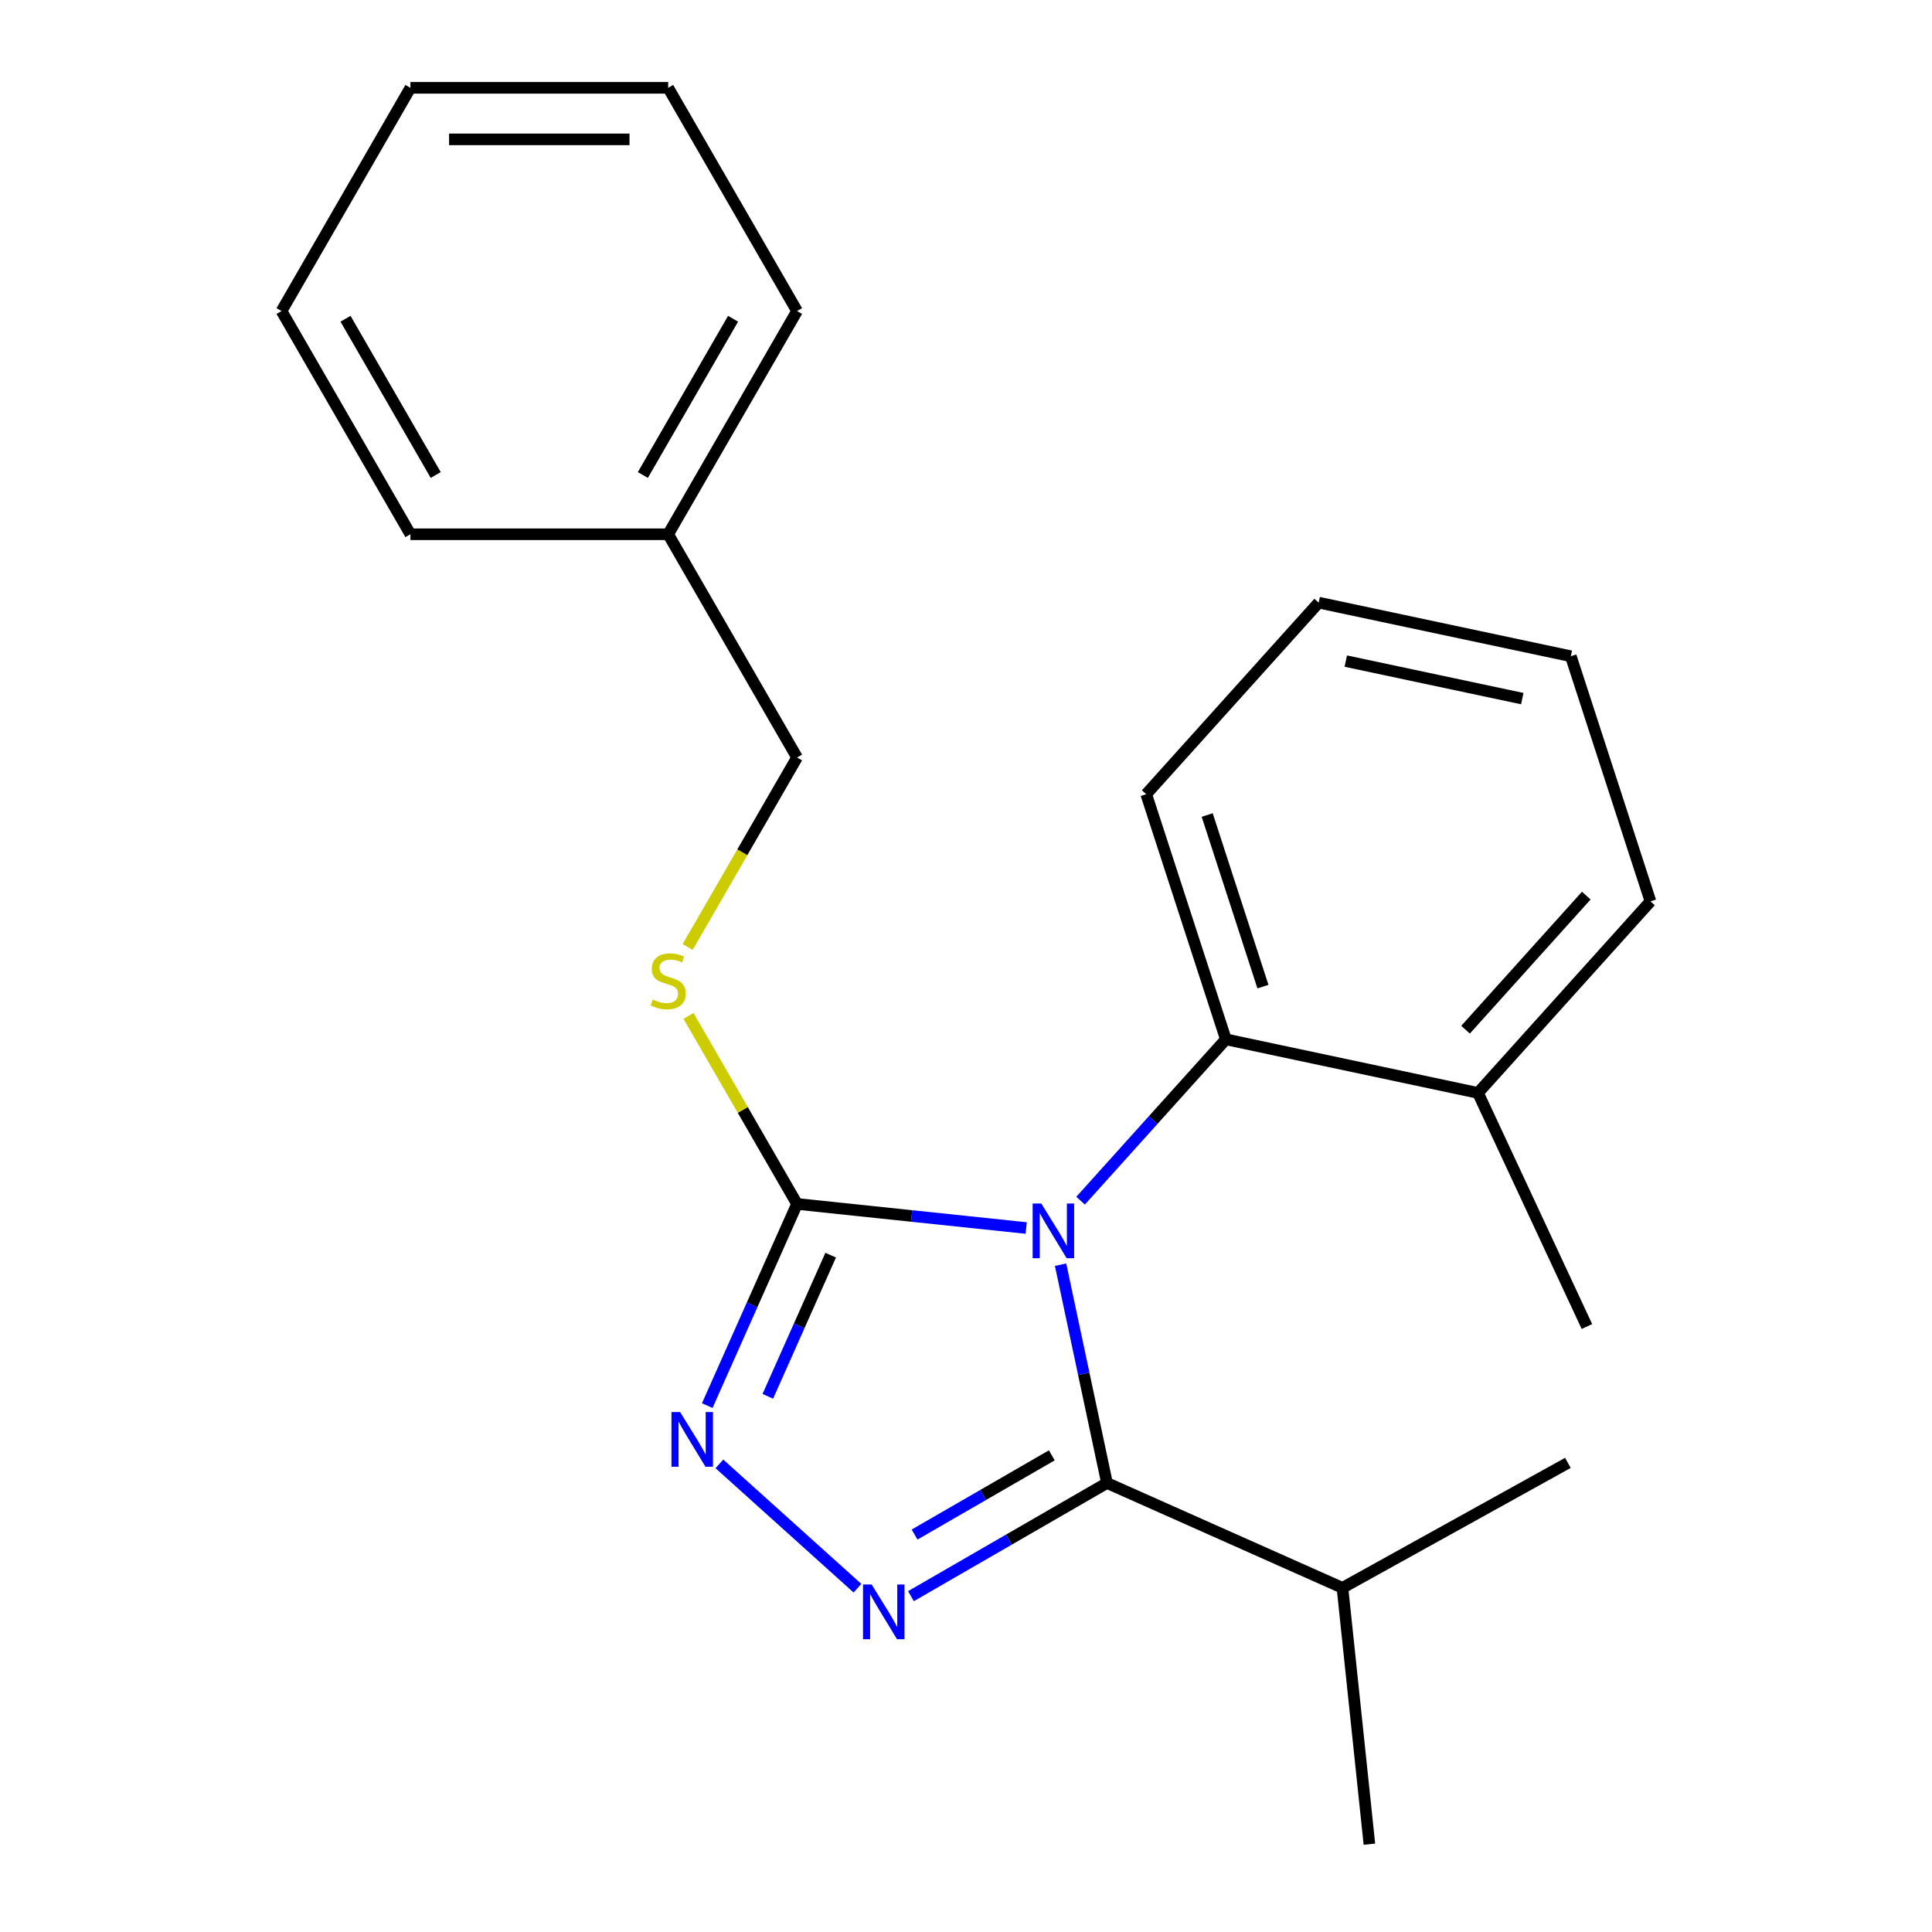<?xml version='1.0' encoding='iso-8859-1'?>
<svg version='1.1' baseProfile='full'
              xmlns='http://www.w3.org/2000/svg'
                      xmlns:rdkit='http://www.rdkit.org/xml'
                      xmlns:xlink='http://www.w3.org/1999/xlink'
                  xml:space='preserve'
width='1000px' height='1000px' viewBox='0 0 1000 1000'>
<!-- END OF HEADER -->
<rect style='opacity:1.0;fill:#FFFFFF;stroke:none' width='1000' height='1000' x='0' y='0'> </rect>
<path class='bond-0' d='M 372.363,757.707 L 443.831,822.058' style='fill:none;fill-rule:evenodd;stroke:#0000FF;stroke-width:6px;stroke-linecap:butt;stroke-linejoin:miter;stroke-opacity:1' />
<path class='bond-1' d='M 366.077,727.538 L 389.314,675.346' style='fill:none;fill-rule:evenodd;stroke:#0000FF;stroke-width:6px;stroke-linecap:butt;stroke-linejoin:miter;stroke-opacity:1' />
<path class='bond-1' d='M 389.314,675.346 L 412.552,623.154' style='fill:none;fill-rule:evenodd;stroke:#000000;stroke-width:6px;stroke-linecap:butt;stroke-linejoin:miter;stroke-opacity:1' />
<path class='bond-1' d='M 397.424,722.733 L 413.69,686.199' style='fill:none;fill-rule:evenodd;stroke:#0000FF;stroke-width:6px;stroke-linecap:butt;stroke-linejoin:miter;stroke-opacity:1' />
<path class='bond-1' d='M 413.69,686.199 L 429.956,649.664' style='fill:none;fill-rule:evenodd;stroke:#000000;stroke-width:6px;stroke-linecap:butt;stroke-linejoin:miter;stroke-opacity:1' />
<path class='bond-2' d='M 471.509,826.179 L 522.241,796.888' style='fill:none;fill-rule:evenodd;stroke:#0000FF;stroke-width:6px;stroke-linecap:butt;stroke-linejoin:miter;stroke-opacity:1' />
<path class='bond-2' d='M 522.241,796.888 L 572.973,767.598' style='fill:none;fill-rule:evenodd;stroke:#000000;stroke-width:6px;stroke-linecap:butt;stroke-linejoin:miter;stroke-opacity:1' />
<path class='bond-2' d='M 473.387,794.284 L 508.9,773.78' style='fill:none;fill-rule:evenodd;stroke:#0000FF;stroke-width:6px;stroke-linecap:butt;stroke-linejoin:miter;stroke-opacity:1' />
<path class='bond-2' d='M 508.9,773.78 L 544.412,753.277' style='fill:none;fill-rule:evenodd;stroke:#000000;stroke-width:6px;stroke-linecap:butt;stroke-linejoin:miter;stroke-opacity:1' />
<path class='bond-3' d='M 572.973,767.598 L 694.853,821.862' style='fill:none;fill-rule:evenodd;stroke:#000000;stroke-width:6px;stroke-linecap:butt;stroke-linejoin:miter;stroke-opacity:1' />
<path class='bond-4' d='M 572.973,767.598 L 560.963,711.096' style='fill:none;fill-rule:evenodd;stroke:#000000;stroke-width:6px;stroke-linecap:butt;stroke-linejoin:miter;stroke-opacity:1' />
<path class='bond-4' d='M 560.963,711.096 L 548.954,654.595' style='fill:none;fill-rule:evenodd;stroke:#0000FF;stroke-width:6px;stroke-linecap:butt;stroke-linejoin:miter;stroke-opacity:1' />
<path class='bond-5' d='M 531.16,635.62 L 471.856,629.387' style='fill:none;fill-rule:evenodd;stroke:#0000FF;stroke-width:6px;stroke-linecap:butt;stroke-linejoin:miter;stroke-opacity:1' />
<path class='bond-5' d='M 471.856,629.387 L 412.552,623.154' style='fill:none;fill-rule:evenodd;stroke:#000000;stroke-width:6px;stroke-linecap:butt;stroke-linejoin:miter;stroke-opacity:1' />
<path class='bond-6' d='M 559.31,621.467 L 596.908,579.71' style='fill:none;fill-rule:evenodd;stroke:#0000FF;stroke-width:6px;stroke-linecap:butt;stroke-linejoin:miter;stroke-opacity:1' />
<path class='bond-6' d='M 596.908,579.71 L 634.506,537.954' style='fill:none;fill-rule:evenodd;stroke:#000000;stroke-width:6px;stroke-linecap:butt;stroke-linejoin:miter;stroke-opacity:1' />
<path class='bond-7' d='M 412.552,623.154 L 384.457,574.492' style='fill:none;fill-rule:evenodd;stroke:#000000;stroke-width:6px;stroke-linecap:butt;stroke-linejoin:miter;stroke-opacity:1' />
<path class='bond-7' d='M 384.457,574.492 L 356.361,525.829' style='fill:none;fill-rule:evenodd;stroke:#CCCC00;stroke-width:6px;stroke-linecap:butt;stroke-linejoin:miter;stroke-opacity:1' />
<path class='bond-8' d='M 345.845,276.534 L 412.552,392.074' style='fill:none;fill-rule:evenodd;stroke:#000000;stroke-width:6px;stroke-linecap:butt;stroke-linejoin:miter;stroke-opacity:1' />
<path class='bond-9' d='M 345.845,276.534 L 412.552,160.994' style='fill:none;fill-rule:evenodd;stroke:#000000;stroke-width:6px;stroke-linecap:butt;stroke-linejoin:miter;stroke-opacity:1' />
<path class='bond-9' d='M 332.743,245.862 L 379.438,164.984' style='fill:none;fill-rule:evenodd;stroke:#000000;stroke-width:6px;stroke-linecap:butt;stroke-linejoin:miter;stroke-opacity:1' />
<path class='bond-10' d='M 345.845,276.534 L 212.431,276.534' style='fill:none;fill-rule:evenodd;stroke:#000000;stroke-width:6px;stroke-linecap:butt;stroke-linejoin:miter;stroke-opacity:1' />
<path class='bond-11' d='M 355.923,490.159 L 384.237,441.116' style='fill:none;fill-rule:evenodd;stroke:#CCCC00;stroke-width:6px;stroke-linecap:butt;stroke-linejoin:miter;stroke-opacity:1' />
<path class='bond-11' d='M 384.237,441.116 L 412.552,392.074' style='fill:none;fill-rule:evenodd;stroke:#000000;stroke-width:6px;stroke-linecap:butt;stroke-linejoin:miter;stroke-opacity:1' />
<path class='bond-12' d='M 412.552,160.994 L 345.845,45.455' style='fill:none;fill-rule:evenodd;stroke:#000000;stroke-width:6px;stroke-linecap:butt;stroke-linejoin:miter;stroke-opacity:1' />
<path class='bond-13' d='M 682.55,311.923 L 813.049,339.662' style='fill:none;fill-rule:evenodd;stroke:#000000;stroke-width:6px;stroke-linecap:butt;stroke-linejoin:miter;stroke-opacity:1' />
<path class='bond-13' d='M 696.578,342.184 L 787.927,361.601' style='fill:none;fill-rule:evenodd;stroke:#000000;stroke-width:6px;stroke-linecap:butt;stroke-linejoin:miter;stroke-opacity:1' />
<path class='bond-14' d='M 682.55,311.923 L 593.279,411.069' style='fill:none;fill-rule:evenodd;stroke:#000000;stroke-width:6px;stroke-linecap:butt;stroke-linejoin:miter;stroke-opacity:1' />
<path class='bond-15' d='M 813.049,339.662 L 854.276,466.546' style='fill:none;fill-rule:evenodd;stroke:#000000;stroke-width:6px;stroke-linecap:butt;stroke-linejoin:miter;stroke-opacity:1' />
<path class='bond-16' d='M 694.853,821.862 L 708.798,954.545' style='fill:none;fill-rule:evenodd;stroke:#000000;stroke-width:6px;stroke-linecap:butt;stroke-linejoin:miter;stroke-opacity:1' />
<path class='bond-17' d='M 694.853,821.862 L 811.541,757.185' style='fill:none;fill-rule:evenodd;stroke:#000000;stroke-width:6px;stroke-linecap:butt;stroke-linejoin:miter;stroke-opacity:1' />
<path class='bond-18' d='M 854.276,466.546 L 765.005,565.692' style='fill:none;fill-rule:evenodd;stroke:#000000;stroke-width:6px;stroke-linecap:butt;stroke-linejoin:miter;stroke-opacity:1' />
<path class='bond-18' d='M 821.056,463.564 L 758.566,532.966' style='fill:none;fill-rule:evenodd;stroke:#000000;stroke-width:6px;stroke-linecap:butt;stroke-linejoin:miter;stroke-opacity:1' />
<path class='bond-19' d='M 765.005,565.692 L 634.506,537.954' style='fill:none;fill-rule:evenodd;stroke:#000000;stroke-width:6px;stroke-linecap:butt;stroke-linejoin:miter;stroke-opacity:1' />
<path class='bond-20' d='M 765.005,565.692 L 821.391,686.604' style='fill:none;fill-rule:evenodd;stroke:#000000;stroke-width:6px;stroke-linecap:butt;stroke-linejoin:miter;stroke-opacity:1' />
<path class='bond-21' d='M 634.506,537.954 L 593.279,411.069' style='fill:none;fill-rule:evenodd;stroke:#000000;stroke-width:6px;stroke-linecap:butt;stroke-linejoin:miter;stroke-opacity:1' />
<path class='bond-21' d='M 653.699,510.676 L 624.84,421.857' style='fill:none;fill-rule:evenodd;stroke:#000000;stroke-width:6px;stroke-linecap:butt;stroke-linejoin:miter;stroke-opacity:1' />
<path class='bond-22' d='M 212.431,276.534 L 145.724,160.994' style='fill:none;fill-rule:evenodd;stroke:#000000;stroke-width:6px;stroke-linecap:butt;stroke-linejoin:miter;stroke-opacity:1' />
<path class='bond-22' d='M 225.533,245.862 L 178.838,164.984' style='fill:none;fill-rule:evenodd;stroke:#000000;stroke-width:6px;stroke-linecap:butt;stroke-linejoin:miter;stroke-opacity:1' />
<path class='bond-23' d='M 145.724,160.994 L 212.431,45.455' style='fill:none;fill-rule:evenodd;stroke:#000000;stroke-width:6px;stroke-linecap:butt;stroke-linejoin:miter;stroke-opacity:1' />
<path class='bond-24' d='M 345.845,45.455 L 212.431,45.455' style='fill:none;fill-rule:evenodd;stroke:#000000;stroke-width:6px;stroke-linecap:butt;stroke-linejoin:miter;stroke-opacity:1' />
<path class='bond-24' d='M 325.833,72.137 L 232.443,72.137' style='fill:none;fill-rule:evenodd;stroke:#000000;stroke-width:6px;stroke-linecap:butt;stroke-linejoin:miter;stroke-opacity:1' />
<path  class='atom-0' d='M 352.027 730.874
L 361.307 745.874
Q 362.227 747.354, 363.707 750.034
Q 365.187 752.714, 365.267 752.874
L 365.267 730.874
L 369.027 730.874
L 369.027 759.194
L 365.147 759.194
L 355.187 742.794
Q 354.027 740.874, 352.787 738.674
Q 351.587 736.474, 351.227 735.794
L 351.227 759.194
L 347.547 759.194
L 347.547 730.874
L 352.027 730.874
' fill='#0000FF'/>
<path  class='atom-1' d='M 451.173 820.145
L 460.453 835.145
Q 461.373 836.625, 462.853 839.305
Q 464.333 841.985, 464.413 842.145
L 464.413 820.145
L 468.173 820.145
L 468.173 848.465
L 464.293 848.465
L 454.333 832.065
Q 453.173 830.145, 451.933 827.945
Q 450.733 825.745, 450.373 825.065
L 450.373 848.465
L 446.693 848.465
L 446.693 820.145
L 451.173 820.145
' fill='#0000FF'/>
<path  class='atom-3' d='M 538.975 622.939
L 548.255 637.939
Q 549.175 639.419, 550.655 642.099
Q 552.135 644.779, 552.215 644.939
L 552.215 622.939
L 555.975 622.939
L 555.975 651.259
L 552.095 651.259
L 542.135 634.859
Q 540.975 632.939, 539.735 630.739
Q 538.535 628.539, 538.175 627.859
L 538.175 651.259
L 534.495 651.259
L 534.495 622.939
L 538.975 622.939
' fill='#0000FF'/>
<path  class='atom-6' d='M 337.845 517.334
Q 338.165 517.454, 339.485 518.014
Q 340.805 518.574, 342.245 518.934
Q 343.725 519.254, 345.165 519.254
Q 347.845 519.254, 349.405 517.974
Q 350.965 516.654, 350.965 514.374
Q 350.965 512.814, 350.165 511.854
Q 349.405 510.894, 348.205 510.374
Q 347.005 509.854, 345.005 509.254
Q 342.485 508.494, 340.965 507.774
Q 339.485 507.054, 338.405 505.534
Q 337.365 504.014, 337.365 501.454
Q 337.365 497.894, 339.765 495.694
Q 342.205 493.494, 347.005 493.494
Q 350.285 493.494, 354.005 495.054
L 353.085 498.134
Q 349.685 496.734, 347.125 496.734
Q 344.365 496.734, 342.845 497.894
Q 341.325 499.014, 341.365 500.974
Q 341.365 502.494, 342.125 503.414
Q 342.925 504.334, 344.045 504.854
Q 345.205 505.374, 347.125 505.974
Q 349.685 506.774, 351.205 507.574
Q 352.725 508.374, 353.805 510.014
Q 354.925 511.614, 354.925 514.374
Q 354.925 518.294, 352.285 520.414
Q 349.685 522.494, 345.325 522.494
Q 342.805 522.494, 340.885 521.934
Q 339.005 521.414, 336.765 520.494
L 337.845 517.334
' fill='#CCCC00'/>
</svg>
